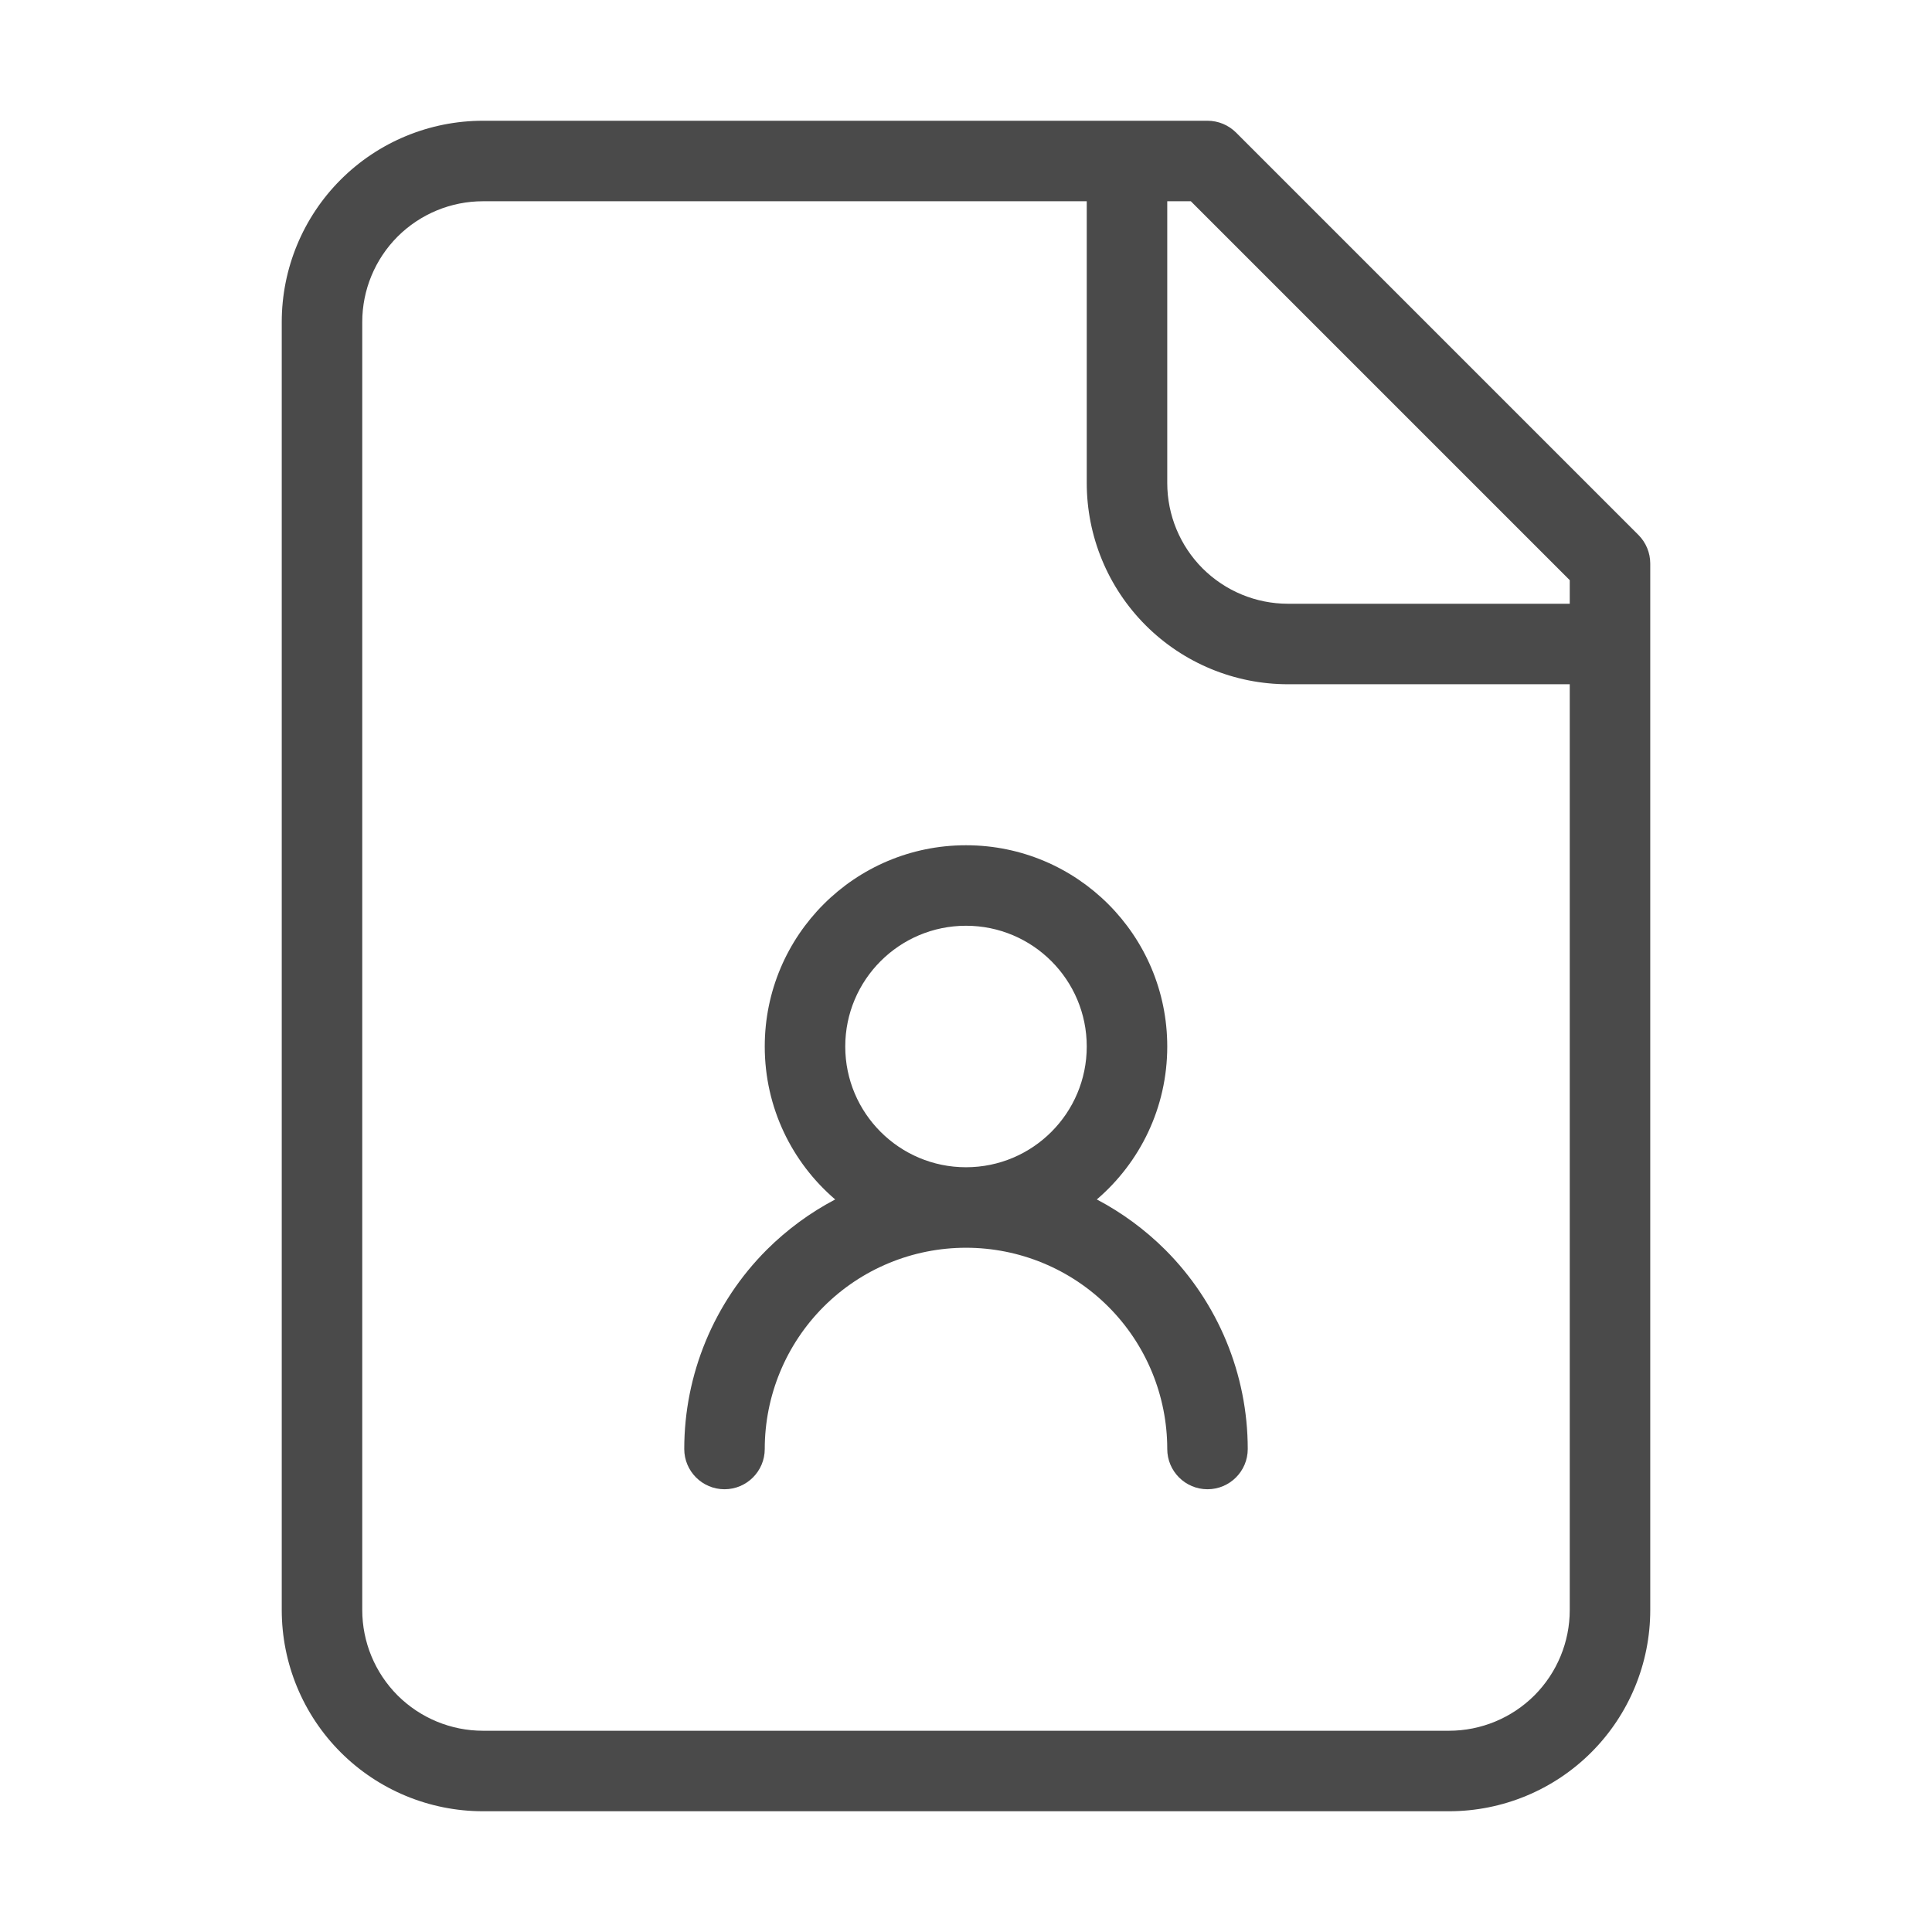 <svg width="24" height="24" viewBox="0 0 24 24" fill="none" xmlns="http://www.w3.org/2000/svg">
<path fill-rule="evenodd" clip-rule="evenodd" d="M4.232 2.232C4.701 1.763 5.337 1.5 6 1.5H15C15.133 1.5 15.26 1.553 15.354 1.646L20.354 6.646C20.447 6.74 20.5 6.867 20.5 7V20C20.5 20.663 20.237 21.299 19.768 21.768C19.299 22.237 18.663 22.5 18 22.5H6C5.337 22.5 4.701 22.237 4.232 21.768C3.763 21.299 3.5 20.663 3.5 20V4C3.5 3.337 3.763 2.701 4.232 2.232ZM19.5 7.5V7.207L14.793 2.5H14.5V6C14.5 6.398 14.658 6.779 14.939 7.061C15.221 7.342 15.602 7.5 16 7.5H19.5ZM13.5 2.5V6C13.5 6.663 13.763 7.299 14.232 7.768C14.701 8.237 15.337 8.5 16 8.5H19.5V20C19.5 20.398 19.342 20.779 19.061 21.061C18.779 21.342 18.398 21.5 18 21.5H6C5.602 21.5 5.221 21.342 4.939 21.061C4.658 20.779 4.5 20.398 4.5 20V4C4.5 3.602 4.658 3.221 4.939 2.939C5.221 2.658 5.602 2.5 6 2.5H13.5ZM12 11.5C11.172 11.5 10.5 12.172 10.5 13C10.5 13.828 11.172 14.5 12 14.5C12.828 14.5 13.5 13.828 13.5 13C13.5 12.172 12.828 11.5 12 11.5ZM13.625 14.9C14.161 14.441 14.5 13.76 14.5 13C14.5 11.619 13.381 10.5 12 10.5C10.619 10.5 9.5 11.619 9.5 13C9.5 13.76 9.839 14.441 10.375 14.9C10.065 15.063 9.778 15.273 9.525 15.525C8.869 16.181 8.5 17.072 8.5 18C8.5 18.276 8.724 18.5 9 18.5C9.276 18.5 9.5 18.276 9.5 18C9.5 17.337 9.763 16.701 10.232 16.232C10.701 15.763 11.337 15.5 12 15.5C12.663 15.5 13.299 15.763 13.768 16.232C14.237 16.701 14.5 17.337 14.5 18C14.5 18.276 14.724 18.5 15 18.5C15.276 18.5 15.5 18.276 15.5 18C15.5 17.072 15.131 16.181 14.475 15.525C14.222 15.273 13.935 15.063 13.625 14.9Z" fill="#4A4A4A"/>
</svg>
